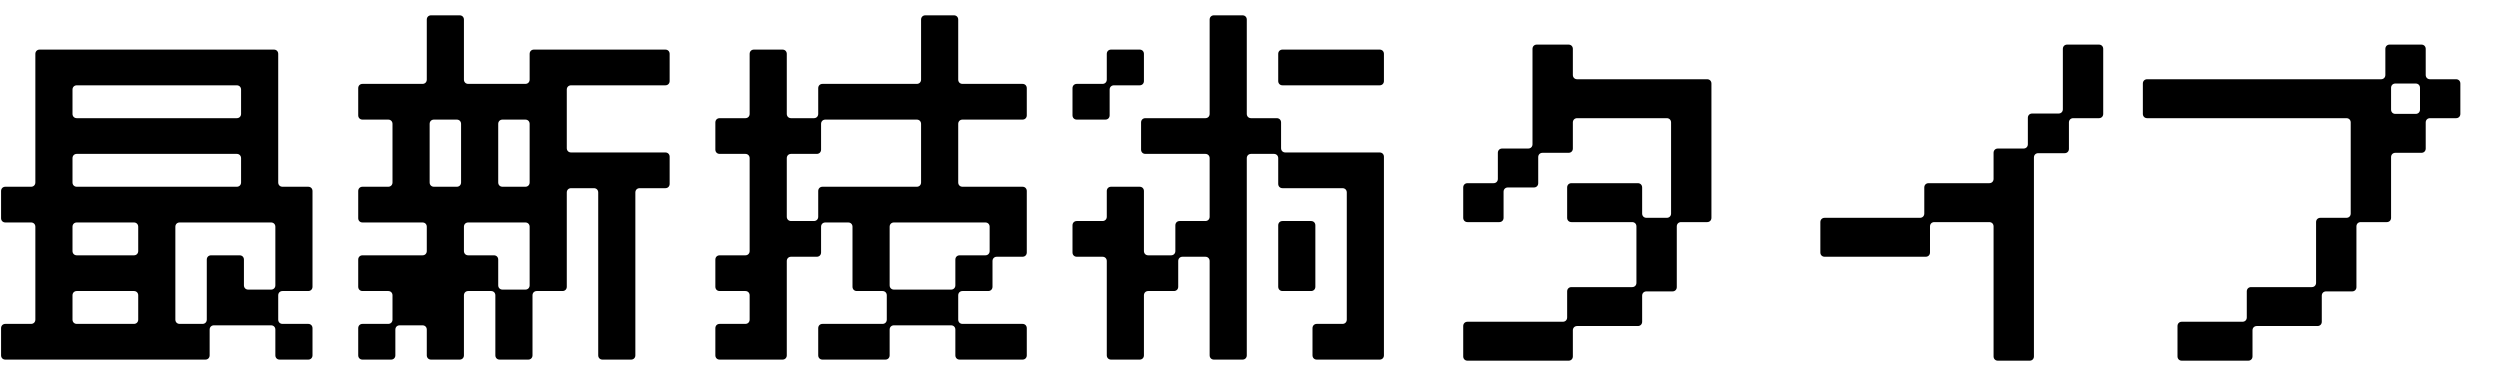<svg width="126" height="19" viewBox="0 0 126 19" fill="none" xmlns="http://www.w3.org/2000/svg">
<path d="M0.27 18.124C0.144 18.124 0.054 18.034 0.054 17.908V16.54C0.054 16.414 0.144 16.324 0.27 16.324H1.566C1.692 16.324 1.782 16.234 1.782 16.108V11.428C1.782 11.302 1.692 11.212 1.566 11.212H0.27C0.144 11.212 0.054 11.122 0.054 10.996V9.628C0.054 9.502 0.144 9.412 0.27 9.412H1.566C1.692 9.412 1.782 9.322 1.782 9.196V2.716C1.782 2.59 1.872 2.5 1.998 2.5H13.806C13.932 2.5 14.022 2.59 14.022 2.716V9.196C14.022 9.322 14.112 9.412 14.238 9.412H15.534C15.66 9.412 15.75 9.502 15.75 9.628V14.452C15.75 14.578 15.66 14.668 15.534 14.668H14.238C14.112 14.668 14.022 14.758 14.022 14.884V16.108C14.022 16.234 14.112 16.324 14.238 16.324H15.534C15.66 16.324 15.75 16.414 15.75 16.54V17.908C15.75 18.034 15.66 18.124 15.534 18.124H14.094C13.968 18.124 13.878 18.034 13.878 17.908V16.612C13.878 16.486 13.788 16.396 13.662 16.396H10.782C10.656 16.396 10.566 16.486 10.566 16.612V17.908C10.566 18.034 10.476 18.124 10.35 18.124H0.27ZM11.934 5.956C12.06 5.956 12.15 5.866 12.15 5.74V4.516C12.15 4.39 12.06 4.3 11.934 4.3H3.87C3.744 4.3 3.654 4.39 3.654 4.516V5.74C3.654 5.866 3.744 5.956 3.87 5.956H11.934ZM11.934 9.412C12.06 9.412 12.15 9.322 12.15 9.196V7.972C12.15 7.846 12.06 7.756 11.934 7.756H3.87C3.744 7.756 3.654 7.846 3.654 7.972V9.196C3.654 9.322 3.744 9.412 3.87 9.412H11.934ZM3.87 11.212C3.744 11.212 3.654 11.302 3.654 11.428V12.652C3.654 12.778 3.744 12.868 3.87 12.868H6.75C6.876 12.868 6.966 12.778 6.966 12.652V11.428C6.966 11.302 6.876 11.212 6.75 11.212H3.87ZM10.422 13.084C10.422 12.958 10.512 12.868 10.638 12.868H12.078C12.204 12.868 12.294 12.958 12.294 13.084V14.38C12.294 14.506 12.384 14.596 12.51 14.596H13.662C13.788 14.596 13.878 14.506 13.878 14.38V11.428C13.878 11.302 13.788 11.212 13.662 11.212H9.054C8.928 11.212 8.838 11.302 8.838 11.428V16.108C8.838 16.234 8.928 16.324 9.054 16.324H10.206C10.332 16.324 10.422 16.234 10.422 16.108V13.084ZM3.87 14.668C3.744 14.668 3.654 14.758 3.654 14.884V16.108C3.654 16.234 3.744 16.324 3.87 16.324H6.75C6.876 16.324 6.966 16.234 6.966 16.108V14.884C6.966 14.758 6.876 14.668 6.75 14.668H3.87ZM26.694 2.716C26.694 2.59 26.784 2.5 26.91 2.5H33.534C33.66 2.5 33.75 2.59 33.75 2.716V4.084C33.75 4.21 33.66 4.3 33.534 4.3H28.782C28.656 4.3 28.566 4.39 28.566 4.516V7.468C28.566 7.594 28.656 7.684 28.782 7.684H33.534C33.66 7.684 33.75 7.774 33.75 7.9V9.268C33.75 9.394 33.66 9.484 33.534 9.484H32.238C32.112 9.484 32.022 9.574 32.022 9.7V17.908C32.022 18.034 31.932 18.124 31.806 18.124H30.366C30.24 18.124 30.15 18.034 30.15 17.908V9.7C30.15 9.574 30.06 9.484 29.934 9.484H28.782C28.656 9.484 28.566 9.574 28.566 9.7V14.452C28.566 14.578 28.476 14.668 28.35 14.668H27.054C26.928 14.668 26.838 14.758 26.838 14.884V17.908C26.838 18.034 26.748 18.124 26.622 18.124H25.182C25.056 18.124 24.966 18.034 24.966 17.908V14.884C24.966 14.758 24.876 14.668 24.75 14.668H23.598C23.472 14.668 23.382 14.758 23.382 14.884V17.908C23.382 18.034 23.292 18.124 23.166 18.124H21.726C21.6 18.124 21.51 18.034 21.51 17.908V16.612C21.51 16.486 21.42 16.396 21.294 16.396H20.142C20.016 16.396 19.926 16.486 19.926 16.612V17.908C19.926 18.034 19.836 18.124 19.71 18.124H18.27C18.144 18.124 18.054 18.034 18.054 17.908V16.54C18.054 16.414 18.144 16.324 18.27 16.324H19.566C19.692 16.324 19.782 16.234 19.782 16.108V14.884C19.782 14.758 19.692 14.668 19.566 14.668H18.27C18.144 14.668 18.054 14.578 18.054 14.452V13.084C18.054 12.958 18.144 12.868 18.27 12.868H21.294C21.42 12.868 21.51 12.778 21.51 12.652V11.428C21.51 11.302 21.42 11.212 21.294 11.212H18.27C18.144 11.212 18.054 11.122 18.054 10.996V9.628C18.054 9.502 18.144 9.412 18.27 9.412H19.566C19.692 9.412 19.782 9.322 19.782 9.196V6.244C19.782 6.118 19.692 6.028 19.566 6.028H18.27C18.144 6.028 18.054 5.938 18.054 5.812V4.444C18.054 4.318 18.144 4.228 18.27 4.228H21.294C21.42 4.228 21.51 4.138 21.51 4.012V0.988C21.51 0.862 21.6 0.772 21.726 0.772H23.166C23.292 0.772 23.382 0.862 23.382 0.988V4.012C23.382 4.138 23.472 4.228 23.598 4.228H26.478C26.604 4.228 26.694 4.138 26.694 4.012V2.716ZM21.87 6.028C21.744 6.028 21.654 6.118 21.654 6.244V9.196C21.654 9.322 21.744 9.412 21.87 9.412H23.022C23.148 9.412 23.238 9.322 23.238 9.196V6.244C23.238 6.118 23.148 6.028 23.022 6.028H21.87ZM25.326 6.028C25.2 6.028 25.11 6.118 25.11 6.244V9.196C25.11 9.322 25.2 9.412 25.326 9.412H26.478C26.604 9.412 26.694 9.322 26.694 9.196V6.244C26.694 6.118 26.604 6.028 26.478 6.028H25.326ZM23.382 12.652C23.382 12.778 23.472 12.868 23.598 12.868H24.894C25.02 12.868 25.11 12.958 25.11 13.084V14.38C25.11 14.506 25.2 14.596 25.326 14.596H26.478C26.604 14.596 26.694 14.506 26.694 14.38V11.428C26.694 11.302 26.604 11.212 26.478 11.212H23.598C23.472 11.212 23.382 11.302 23.382 11.428V12.652ZM39.87 12.94C39.744 12.94 39.654 13.03 39.654 13.156V17.908C39.654 18.034 39.564 18.124 39.438 18.124H36.27C36.144 18.124 36.054 18.034 36.054 17.908V16.54C36.054 16.414 36.144 16.324 36.27 16.324H37.566C37.692 16.324 37.782 16.234 37.782 16.108V14.884C37.782 14.758 37.692 14.668 37.566 14.668H36.27C36.144 14.668 36.054 14.578 36.054 14.452V13.084C36.054 12.958 36.144 12.868 36.27 12.868H37.566C37.692 12.868 37.782 12.778 37.782 12.652V7.972C37.782 7.846 37.692 7.756 37.566 7.756H36.27C36.144 7.756 36.054 7.666 36.054 7.54V6.172C36.054 6.046 36.144 5.956 36.27 5.956H37.566C37.692 5.956 37.782 5.866 37.782 5.74V2.716C37.782 2.59 37.872 2.5 37.998 2.5H39.438C39.564 2.5 39.654 2.59 39.654 2.716V5.74C39.654 5.866 39.744 5.956 39.87 5.956H41.022C41.148 5.956 41.238 5.866 41.238 5.74V4.444C41.238 4.318 41.328 4.228 41.454 4.228H46.206C46.332 4.228 46.422 4.138 46.422 4.012V0.988C46.422 0.862 46.512 0.772 46.638 0.772H48.078C48.204 0.772 48.294 0.862 48.294 0.988V4.012C48.294 4.138 48.384 4.228 48.51 4.228H51.534C51.66 4.228 51.75 4.318 51.75 4.444V5.812C51.75 5.938 51.66 6.028 51.534 6.028H48.51C48.384 6.028 48.294 6.118 48.294 6.244V9.196C48.294 9.322 48.384 9.412 48.51 9.412H51.534C51.66 9.412 51.75 9.502 51.75 9.628V12.724C51.75 12.85 51.66 12.94 51.534 12.94H50.238C50.112 12.94 50.022 13.03 50.022 13.156V14.452C50.022 14.578 49.932 14.668 49.806 14.668H48.51C48.384 14.668 48.294 14.758 48.294 14.884V16.108C48.294 16.234 48.384 16.324 48.51 16.324H51.534C51.66 16.324 51.75 16.414 51.75 16.54V17.908C51.75 18.034 51.66 18.124 51.534 18.124H48.366C48.24 18.124 48.15 18.034 48.15 17.908V16.612C48.15 16.486 48.06 16.396 47.934 16.396H45.054C44.928 16.396 44.838 16.486 44.838 16.612V17.908C44.838 18.034 44.748 18.124 44.622 18.124H41.454C41.328 18.124 41.238 18.034 41.238 17.908V16.54C41.238 16.414 41.328 16.324 41.454 16.324H44.478C44.604 16.324 44.694 16.234 44.694 16.108V14.884C44.694 14.758 44.604 14.668 44.478 14.668H43.182C43.056 14.668 42.966 14.578 42.966 14.452V11.428C42.966 11.302 42.876 11.212 42.75 11.212H41.598C41.472 11.212 41.382 11.302 41.382 11.428V12.724C41.382 12.85 41.292 12.94 41.166 12.94H39.87ZM39.654 10.924C39.654 11.05 39.744 11.14 39.87 11.14H41.022C41.148 11.14 41.238 11.05 41.238 10.924V9.628C41.238 9.502 41.328 9.412 41.454 9.412H46.206C46.332 9.412 46.422 9.322 46.422 9.196V6.244C46.422 6.118 46.332 6.028 46.206 6.028H41.598C41.472 6.028 41.382 6.118 41.382 6.244V7.54C41.382 7.666 41.292 7.756 41.166 7.756H39.87C39.744 7.756 39.654 7.846 39.654 7.972V10.924ZM45.054 11.212C44.928 11.212 44.838 11.302 44.838 11.428V14.38C44.838 14.506 44.928 14.596 45.054 14.596H47.934C48.06 14.596 48.15 14.506 48.15 14.38V13.084C48.15 12.958 48.24 12.868 48.366 12.868H49.662C49.788 12.868 49.878 12.778 49.878 12.652V11.428C49.878 11.302 49.788 11.212 49.662 11.212H45.054ZM63.054 7.756C62.928 7.756 62.838 7.846 62.838 7.972V17.908C62.838 18.034 62.748 18.124 62.622 18.124H61.182C61.056 18.124 60.966 18.034 60.966 17.908V13.156C60.966 13.03 60.876 12.94 60.75 12.94H59.598C59.472 12.94 59.382 13.03 59.382 13.156V14.452C59.382 14.578 59.292 14.668 59.166 14.668H57.87C57.744 14.668 57.654 14.758 57.654 14.884V17.908C57.654 18.034 57.564 18.124 57.438 18.124H55.998C55.872 18.124 55.782 18.034 55.782 17.908V13.156C55.782 13.03 55.692 12.94 55.566 12.94H54.27C54.144 12.94 54.054 12.85 54.054 12.724V11.356C54.054 11.23 54.144 11.14 54.27 11.14H55.566C55.692 11.14 55.782 11.05 55.782 10.924V9.628C55.782 9.502 55.872 9.412 55.998 9.412H57.438C57.564 9.412 57.654 9.502 57.654 9.628V12.652C57.654 12.778 57.744 12.868 57.87 12.868H59.022C59.148 12.868 59.238 12.778 59.238 12.652V11.356C59.238 11.23 59.328 11.14 59.454 11.14H60.75C60.876 11.14 60.966 11.05 60.966 10.924V7.972C60.966 7.846 60.876 7.756 60.75 7.756H57.726C57.6 7.756 57.51 7.666 57.51 7.54V6.172C57.51 6.046 57.6 5.956 57.726 5.956H60.75C60.876 5.956 60.966 5.866 60.966 5.74V0.988C60.966 0.862 61.056 0.772 61.182 0.772H62.622C62.748 0.772 62.838 0.862 62.838 0.988V5.74C62.838 5.866 62.928 5.956 63.054 5.956H64.35C64.476 5.956 64.566 6.046 64.566 6.172V7.468C64.566 7.594 64.656 7.684 64.782 7.684H69.534C69.66 7.684 69.75 7.774 69.75 7.9V17.908C69.75 18.034 69.66 18.124 69.534 18.124H66.366C66.24 18.124 66.15 18.034 66.15 17.908V16.54C66.15 16.414 66.24 16.324 66.366 16.324H67.662C67.788 16.324 67.878 16.234 67.878 16.108V9.7C67.878 9.574 67.788 9.484 67.662 9.484H64.638C64.512 9.484 64.422 9.394 64.422 9.268V7.972C64.422 7.846 64.332 7.756 64.206 7.756H63.054ZM57.438 2.5C57.564 2.5 57.654 2.59 57.654 2.716V4.084C57.654 4.21 57.564 4.3 57.438 4.3H56.142C56.016 4.3 55.926 4.39 55.926 4.516V5.812C55.926 5.938 55.836 6.028 55.71 6.028H54.27C54.144 6.028 54.054 5.938 54.054 5.812V4.444C54.054 4.318 54.144 4.228 54.27 4.228H55.566C55.692 4.228 55.782 4.138 55.782 4.012V2.716C55.782 2.59 55.872 2.5 55.998 2.5H57.438ZM69.534 2.5C69.66 2.5 69.75 2.59 69.75 2.716V4.084C69.75 4.21 69.66 4.3 69.534 4.3H64.638C64.512 4.3 64.422 4.21 64.422 4.084V2.716C64.422 2.59 64.512 2.5 64.638 2.5H69.534ZM66.078 11.14C66.204 11.14 66.294 11.23 66.294 11.356V14.452C66.294 14.578 66.204 14.668 66.078 14.668H64.638C64.512 14.668 64.422 14.578 64.422 14.452V11.356C64.422 11.23 64.512 11.14 64.638 11.14H66.078ZM77.238 2.464C77.238 2.338 77.328 2.248 77.454 2.248H79.056C79.182 2.248 79.272 2.338 79.272 2.464V3.778C79.272 3.904 79.362 3.994 79.488 3.994H86.04C86.166 3.994 86.256 4.084 86.256 4.21V10.978C86.256 11.104 86.166 11.194 86.04 11.194H84.726C84.6 11.194 84.51 11.284 84.51 11.41V14.47C84.51 14.596 84.42 14.686 84.294 14.686H82.98C82.854 14.686 82.764 14.776 82.764 14.902V16.216C82.764 16.342 82.674 16.432 82.548 16.432H79.488C79.362 16.432 79.272 16.522 79.272 16.648V17.962C79.272 18.088 79.182 18.178 79.056 18.178H73.962C73.836 18.178 73.746 18.088 73.746 17.962V16.432C73.746 16.306 73.836 16.216 73.962 16.216H78.768C78.894 16.216 78.984 16.126 78.984 16V14.686C78.984 14.56 79.074 14.47 79.2 14.47H82.26C82.386 14.47 82.476 14.38 82.476 14.254V11.41C82.476 11.284 82.386 11.194 82.26 11.194H79.2C79.074 11.194 78.984 11.104 78.984 10.978V9.448C78.984 9.322 79.074 9.232 79.2 9.232H82.548C82.674 9.232 82.764 9.322 82.764 9.448V10.762C82.764 10.888 82.854 10.978 82.98 10.978H84.006C84.132 10.978 84.222 10.888 84.222 10.762V6.172C84.222 6.046 84.132 5.956 84.006 5.956H79.488C79.362 5.956 79.272 6.046 79.272 6.172V7.486C79.272 7.612 79.182 7.702 79.056 7.702H77.742C77.616 7.702 77.526 7.792 77.526 7.918V9.232C77.526 9.358 77.436 9.448 77.31 9.448H75.996C75.87 9.448 75.78 9.538 75.78 9.664V10.978C75.78 11.104 75.69 11.194 75.564 11.194H73.962C73.836 11.194 73.746 11.104 73.746 10.978V9.448C73.746 9.322 73.836 9.232 73.962 9.232H75.276C75.402 9.232 75.492 9.142 75.492 9.016V7.702C75.492 7.576 75.582 7.486 75.708 7.486H77.022C77.148 7.486 77.238 7.396 77.238 7.27V2.464ZM105.786 2.248C105.912 2.248 106.002 2.338 106.002 2.464V5.74C106.002 5.866 105.912 5.956 105.786 5.956H104.49C104.364 5.956 104.274 6.046 104.274 6.172V7.504C104.274 7.63 104.184 7.72 104.058 7.72H102.726C102.6 7.72 102.51 7.81 102.51 7.936V17.962C102.51 18.088 102.42 18.178 102.294 18.178H100.692C100.566 18.178 100.476 18.088 100.476 17.962V11.41C100.476 11.284 100.386 11.194 100.26 11.194H97.488C97.362 11.194 97.272 11.284 97.272 11.41V12.724C97.272 12.85 97.182 12.94 97.056 12.94H91.962C91.836 12.94 91.746 12.85 91.746 12.724V11.194C91.746 11.068 91.836 10.978 91.962 10.978H96.768C96.894 10.978 96.984 10.888 96.984 10.762V9.448C96.984 9.322 97.074 9.232 97.2 9.232H100.26C100.386 9.232 100.476 9.142 100.476 9.016V7.702C100.476 7.576 100.566 7.486 100.692 7.486H101.988C102.114 7.486 102.204 7.396 102.204 7.27V5.938C102.204 5.812 102.294 5.722 102.42 5.722H103.752C103.878 5.722 103.968 5.632 103.968 5.506V2.464C103.968 2.338 104.058 2.248 104.184 2.248H105.786ZM108 4.21C108 4.084 108.09 3.994 108.216 3.994H120.006C120.132 3.994 120.222 3.904 120.222 3.778V2.464C120.222 2.338 120.312 2.248 120.438 2.248H122.04C122.166 2.248 122.256 2.338 122.256 2.464V3.778C122.256 3.904 122.346 3.994 122.472 3.994H123.786C123.912 3.994 124.002 4.084 124.002 4.21V5.74C124.002 5.866 123.912 5.956 123.786 5.956H122.472C122.346 5.956 122.256 6.046 122.256 6.172V7.486C122.256 7.612 122.166 7.702 122.04 7.702H120.726C120.6 7.702 120.51 7.792 120.51 7.918V10.978C120.51 11.104 120.42 11.194 120.294 11.194H118.98C118.854 11.194 118.764 11.284 118.764 11.41V14.47C118.764 14.596 118.674 14.686 118.548 14.686H117.234C117.108 14.686 117.018 14.776 117.018 14.902V16.216C117.018 16.342 116.928 16.432 116.802 16.432H113.742C113.616 16.432 113.526 16.522 113.526 16.648V17.962C113.526 18.088 113.436 18.178 113.31 18.178H109.962C109.836 18.178 109.746 18.088 109.746 17.962V16.432C109.746 16.306 109.836 16.216 109.962 16.216H113.022C113.148 16.216 113.238 16.126 113.238 16V14.686C113.238 14.56 113.328 14.47 113.454 14.47H116.514C116.64 14.47 116.73 14.38 116.73 14.254V11.194C116.73 11.068 116.82 10.978 116.946 10.978H118.26C118.386 10.978 118.476 10.888 118.476 10.762V6.172C118.476 6.046 118.386 5.956 118.26 5.956H108.216C108.09 5.956 108 5.866 108 5.74V4.21ZM120.51 5.524C120.51 5.65 120.6 5.74 120.726 5.74H121.752C121.878 5.74 121.968 5.65 121.968 5.524V4.426C121.968 4.3 121.878 4.21 121.752 4.21H120.726C120.6 4.21 120.51 4.3 120.51 4.426V5.524Z" fill="black"/>
</svg>
